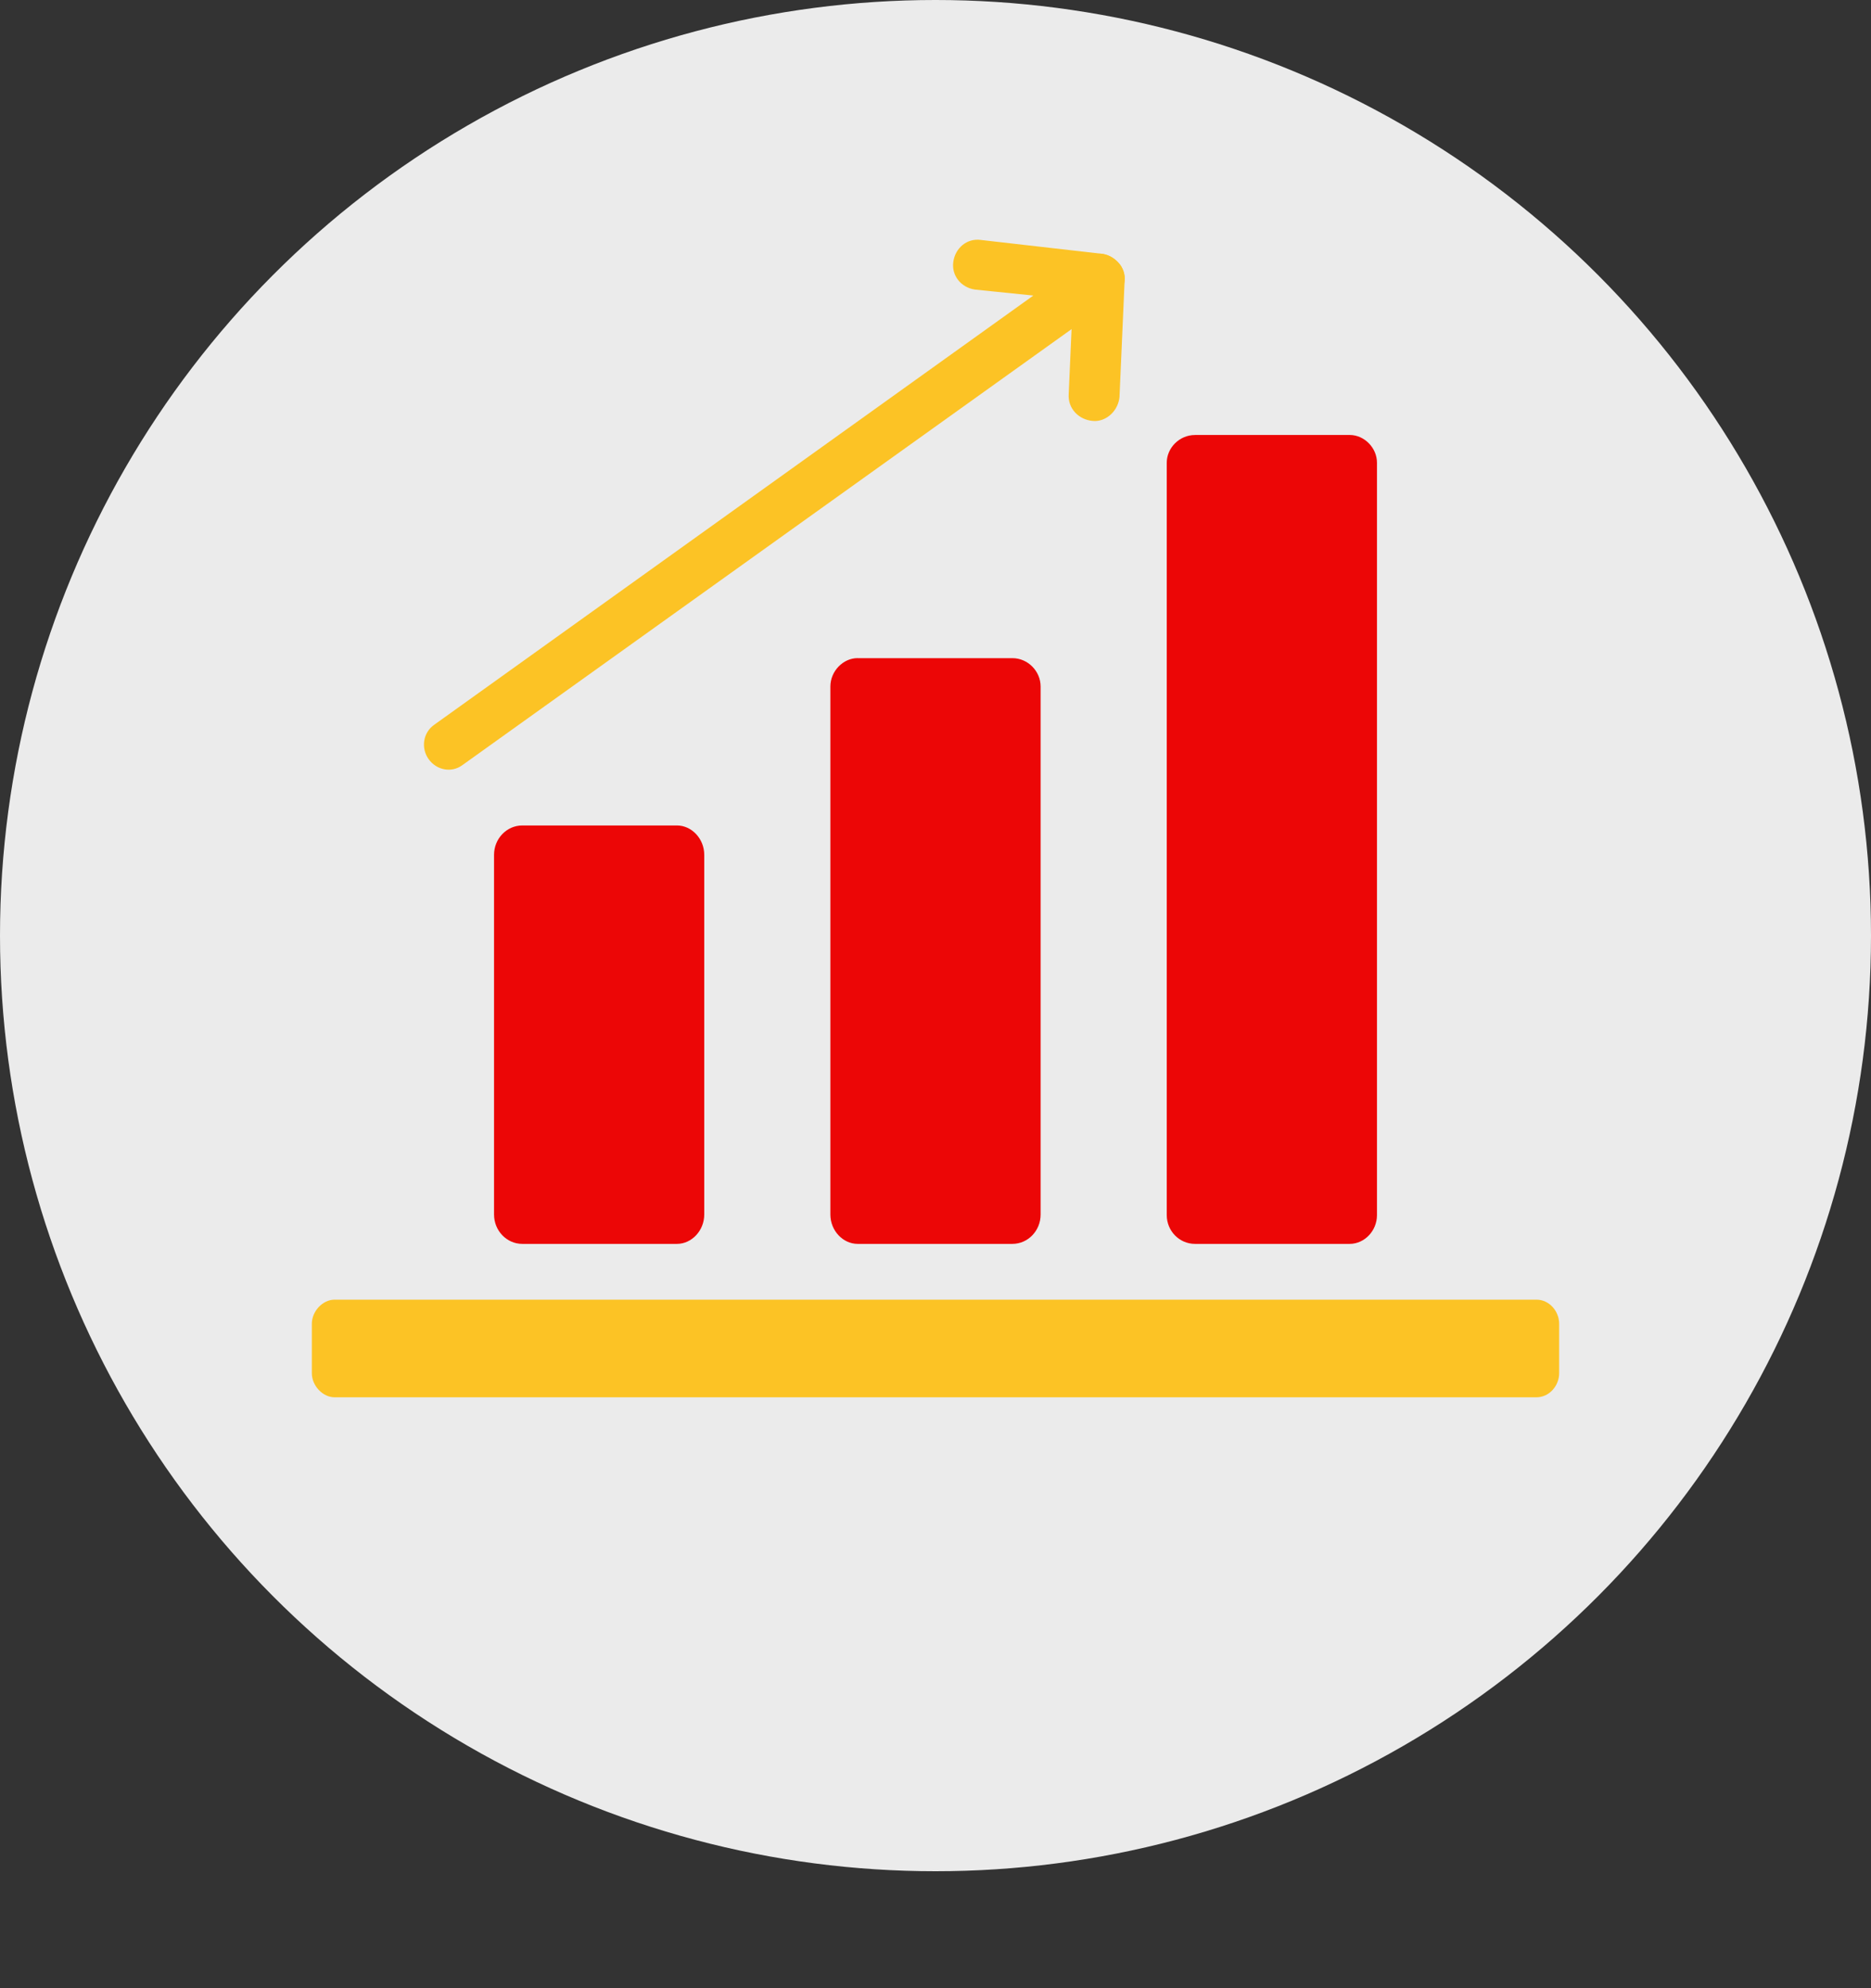 <svg width="144" height="153" viewBox="0 0 144 153" fill="none" xmlns="http://www.w3.org/2000/svg">
<rect x="0" y="0" width="144" height="153" fill="#333333" stroke="none"/>
<circle cx="72" cy="72" r="72" fill="#EBEBEB"/>
<path fill-rule="evenodd" clip-rule="evenodd" d="M40.196 63.524H52.103C53.229 63.524 54.202 64.537 54.202 65.786V93.46C54.202 94.709 53.229 95.722 52.103 95.722H40.196C38.999 95.722 38.023 94.709 38.023 93.46V65.786C38.023 64.537 38.999 63.524 40.196 63.524Z" fill="#EC0606"/>
<path fill-rule="evenodd" clip-rule="evenodd" d="M66.006 50.648H77.919C79.116 50.648 80.09 51.658 80.09 52.826V93.467C80.09 94.712 79.116 95.722 77.919 95.722H66.006C64.884 95.722 63.91 94.712 63.91 93.467V52.823C63.91 51.658 64.884 50.645 66.006 50.645V50.648Z" fill="#EC0606"/>
<path fill-rule="evenodd" clip-rule="evenodd" d="M91.968 33.473H103.881C105.004 33.473 105.978 34.464 105.978 35.607V93.508C105.978 94.73 105.004 95.722 103.881 95.722H91.968C90.771 95.722 89.798 94.73 89.798 93.508V35.611C89.798 34.468 90.771 33.476 91.968 33.476V33.473Z" fill="#EC0606"/>
<path fill-rule="evenodd" clip-rule="evenodd" d="M25.752 100.015H118.251C119.241 100.015 120 100.905 120 101.875V105.671C120 106.641 119.241 107.528 118.251 107.528H25.752C24.838 107.528 24 106.638 24 105.671V101.875C24 100.901 24.838 100.015 25.752 100.015Z" fill="#FCC325"/>
<path d="M35.579 58.886C34.742 59.496 33.603 59.269 32.995 58.427C32.385 57.586 32.539 56.365 33.452 55.751L79.53 22.744L75.042 22.285C73.978 22.133 73.219 21.216 73.371 20.147C73.522 19.078 74.434 18.312 75.501 18.467L84.852 19.536C85.384 19.612 85.841 19.919 86.218 20.378C86.826 21.219 86.599 22.364 85.762 22.974L35.579 58.886Z" fill="#FCC325"/>
<path d="M86.168 30.487C86.09 31.599 85.15 32.474 84.132 32.395C83.033 32.316 82.174 31.441 82.252 30.329L82.644 21.428C82.722 20.317 83.662 19.52 84.68 19.52C85.775 19.599 86.638 20.553 86.556 21.586L86.164 30.487H86.168Z" fill="#FCC325"/>
</svg>